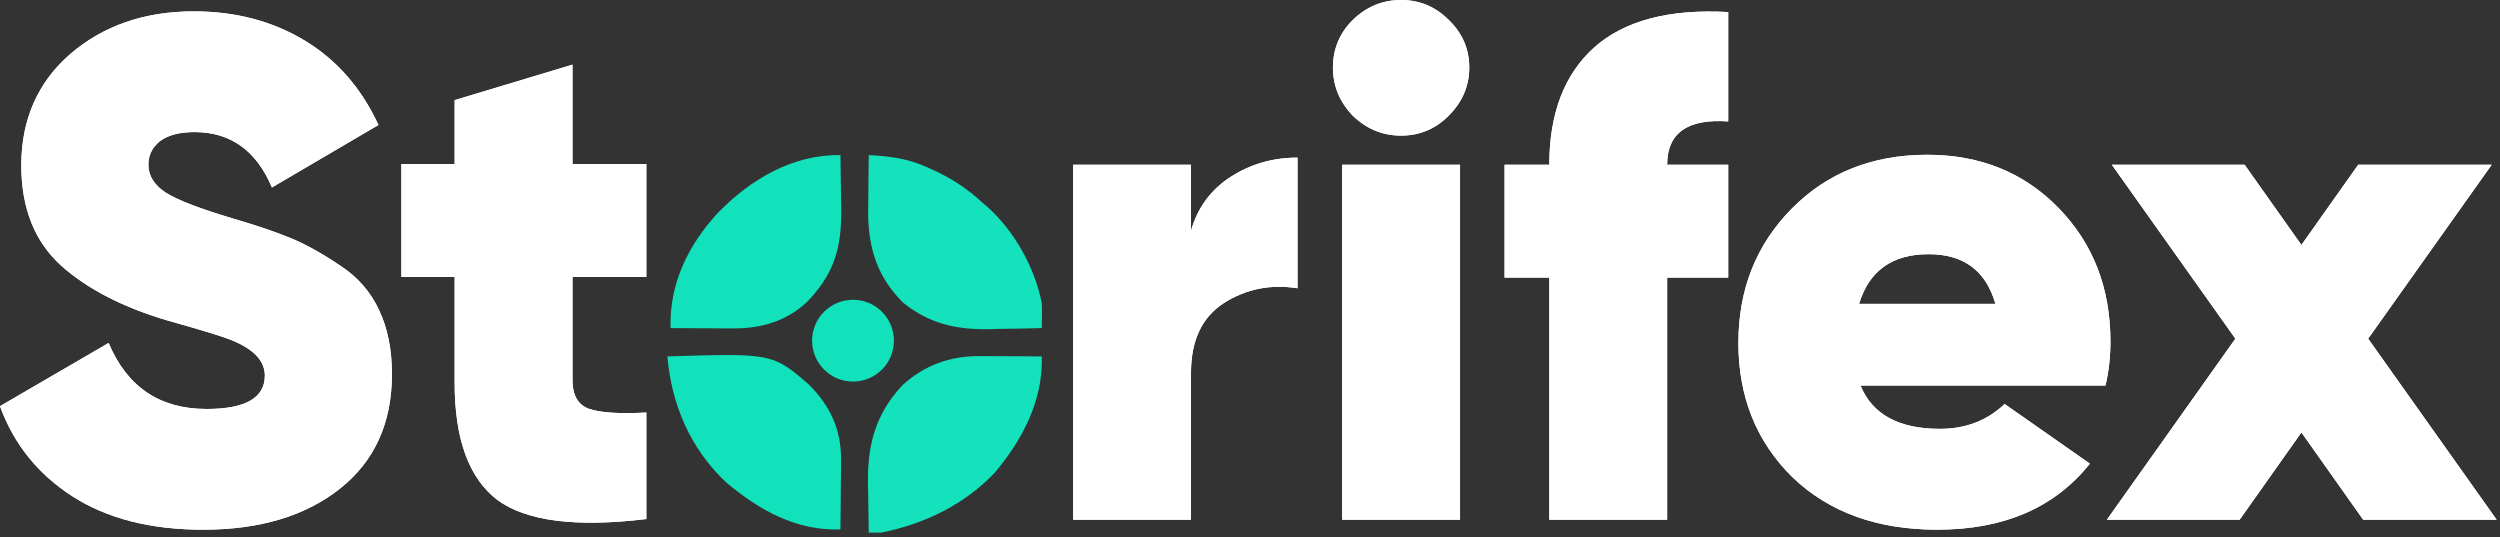 <svg xmlns="http://www.w3.org/2000/svg" width="419" height="90" viewBox="0 0 419 90" fill="none"><rect x="0" y="0" width="419" height="90" fill="#333333" stroke="none"/><path d="M34.034 88.776C25.228 88.776 17.929 86.911 12.138 83.183C6.347 79.454 2.301 74.416 0 68.07L18.207 57.479C21.301 64.857 26.775 68.546 34.629 68.546C41.134 68.546 44.387 66.681 44.387 62.953C44.387 60.493 42.523 58.51 38.794 57.003C37.207 56.368 33.717 55.297 28.322 53.79C20.706 51.568 14.677 48.474 10.234 44.508C5.791 40.462 3.57 34.869 3.57 27.729C3.57 20.033 6.307 13.806 11.781 9.046C17.334 4.286 24.236 1.906 32.487 1.906C39.468 1.906 45.656 3.532 51.051 6.785C56.446 10.037 60.571 14.758 63.427 20.946L45.577 31.418C42.959 25.23 38.635 22.136 32.606 22.136C30.067 22.136 28.124 22.651 26.775 23.683C25.506 24.714 24.871 26.023 24.871 27.61C24.871 29.434 25.823 30.981 27.727 32.251C29.71 33.52 33.518 34.988 39.151 36.654C43.197 37.844 46.45 38.954 48.909 39.986C51.368 41.017 54.066 42.524 57.001 44.508C59.936 46.412 62.118 48.911 63.546 52.005C64.974 55.019 65.688 58.589 65.688 62.715C65.688 70.886 62.792 77.272 57.001 81.874C51.21 86.475 43.554 88.776 34.034 88.776Z" fill="white"></path><path d="M108.327 46.412H95.951V63.667C95.951 66.285 96.903 67.911 98.807 68.546C100.711 69.18 103.885 69.379 108.327 69.141V86.991C96.507 88.419 88.177 87.348 83.337 83.778C78.577 80.128 76.197 73.583 76.197 64.143V46.412H67.272V27.491H76.197V16.781L95.951 10.831V27.491H108.327V46.412Z" fill="white"></path><path d="M199.612 38.675C200.723 34.788 202.944 31.773 206.276 29.631C209.608 27.489 213.337 26.418 217.462 26.418V48.314C212.94 47.6 208.815 48.433 205.086 50.813C201.437 53.193 199.612 57.08 199.612 62.475V87.108H179.858V27.608H199.612V38.675Z" fill="white"></path><path d="M242.798 19.397C240.577 21.618 237.919 22.729 234.825 22.729C231.731 22.729 229.034 21.618 226.733 19.397C224.512 17.096 223.401 14.399 223.401 11.305C223.401 8.211 224.512 5.553 226.733 3.332C229.034 1.111 231.731 0 234.825 0C237.919 0 240.577 1.111 242.798 3.332C245.099 5.553 246.249 8.211 246.249 11.305C246.249 14.399 245.099 17.096 242.798 19.397ZM224.948 87.108V27.608H244.702V87.108H224.948Z" fill="white"></path><path d="M289.651 20.349C282.828 19.873 279.417 22.293 279.417 27.608H289.651V46.529H279.417V87.108H259.663V46.529H252.166V27.608H259.663C259.663 19.04 262.162 12.495 267.16 7.973C272.237 3.451 279.734 1.468 289.651 2.023V20.349Z" fill="white"></path><path d="M311.822 64.617C313.805 69.456 318.248 71.876 325.15 71.876C329.434 71.876 333.044 70.488 335.979 67.711L350.259 77.707C344.388 85.085 335.86 88.774 324.674 88.774C314.599 88.774 306.507 85.839 300.398 79.968C294.369 74.018 291.354 66.521 291.354 57.477C291.354 48.512 294.329 41.015 300.279 34.986C306.229 28.957 313.805 25.942 323.008 25.942C331.893 25.942 339.232 28.917 345.023 34.867C350.814 40.817 353.71 48.274 353.71 57.239C353.71 59.857 353.432 62.316 352.877 64.617H311.822ZM311.584 50.932H334.432C332.845 45.379 329.117 42.602 323.246 42.602C317.137 42.602 313.25 45.379 311.584 50.932Z" fill="white"></path><path d="M418.442 87.108H396.07L385.717 72.471L375.364 87.108H353.111L374.65 56.763L353.944 27.608H376.197L385.717 41.055L395.237 27.608H417.609L396.903 56.763L418.442 87.108Z" fill="white"></path><path d="M34.034 88.776C25.228 88.776 17.929 86.911 12.138 83.183C6.347 79.454 2.301 74.416 0 68.07L18.207 57.479C21.301 64.857 26.775 68.546 34.629 68.546C41.134 68.546 44.387 66.681 44.387 62.953C44.387 60.493 42.523 58.51 38.794 57.003C37.207 56.368 33.717 55.297 28.322 53.79C20.706 51.568 14.677 48.474 10.234 44.508C5.791 40.462 3.57 34.869 3.57 27.729C3.57 20.033 6.307 13.806 11.781 9.046C17.334 4.286 24.236 1.906 32.487 1.906C39.468 1.906 45.656 3.532 51.051 6.785C56.446 10.037 60.571 14.758 63.427 20.946L45.577 31.418C42.959 25.23 38.635 22.136 32.606 22.136C30.067 22.136 28.124 22.651 26.775 23.683C25.506 24.714 24.871 26.023 24.871 27.61C24.871 29.434 25.823 30.981 27.727 32.251C29.71 33.52 33.518 34.988 39.151 36.654C43.197 37.844 46.45 38.954 48.909 39.986C51.368 41.017 54.066 42.524 57.001 44.508C59.936 46.412 62.118 48.911 63.546 52.005C64.974 55.019 65.688 58.589 65.688 62.715C65.688 70.886 62.792 77.272 57.001 81.874C51.21 86.475 43.554 88.776 34.034 88.776Z" fill="white"></path><path d="M108.327 46.412H95.951V63.667C95.951 66.285 96.903 67.911 98.807 68.546C100.711 69.18 103.885 69.379 108.327 69.141V86.991C96.507 88.419 88.177 87.348 83.337 83.778C78.577 80.128 76.197 73.583 76.197 64.143V46.412H67.272V27.491H76.197V16.781L95.951 10.831V27.491H108.327V46.412Z" fill="white"></path><path d="M199.612 38.675C200.723 34.788 202.944 31.773 206.276 29.631C209.608 27.489 213.337 26.418 217.462 26.418V48.314C212.94 47.6 208.815 48.433 205.086 50.813C201.437 53.193 199.612 57.08 199.612 62.475V87.108H179.858V27.608H199.612V38.675Z" fill="white"></path><path d="M242.798 19.397C240.577 21.618 237.919 22.729 234.825 22.729C231.731 22.729 229.034 21.618 226.733 19.397C224.512 17.096 223.401 14.399 223.401 11.305C223.401 8.211 224.512 5.553 226.733 3.332C229.034 1.111 231.731 0 234.825 0C237.919 0 240.577 1.111 242.798 3.332C245.099 5.553 246.249 8.211 246.249 11.305C246.249 14.399 245.099 17.096 242.798 19.397ZM224.948 87.108V27.608H244.702V87.108H224.948Z" fill="white"></path><path d="M289.651 20.349C282.828 19.873 279.417 22.293 279.417 27.608H289.651V46.529H279.417V87.108H259.663V46.529H252.166V27.608H259.663C259.663 19.04 262.162 12.495 267.16 7.973C272.237 3.451 279.734 1.468 289.651 2.023V20.349Z" fill="white"></path><path d="M311.822 64.617C313.805 69.456 318.248 71.876 325.15 71.876C329.434 71.876 333.044 70.488 335.979 67.711L350.259 77.707C344.388 85.085 335.86 88.774 324.674 88.774C314.599 88.774 306.507 85.839 300.398 79.968C294.369 74.018 291.354 66.521 291.354 57.477C291.354 48.512 294.329 41.015 300.279 34.986C306.229 28.957 313.805 25.942 323.008 25.942C331.893 25.942 339.232 28.917 345.023 34.867C350.814 40.817 353.71 48.274 353.71 57.239C353.71 59.857 353.432 62.316 352.877 64.617H311.822ZM311.584 50.932H334.432C332.845 45.379 329.117 42.602 323.246 42.602C317.137 42.602 313.25 45.379 311.584 50.932Z" fill="white"></path><path d="M418.442 87.108H396.07L385.717 72.471L375.364 87.108H353.111L374.65 56.763L353.944 27.608H376.197L385.717 41.055L395.237 27.608H417.609L396.903 56.763L418.442 87.108Z" fill="white"></path><path d="M164.096 59.683C164.708 59.685 165.319 59.686 165.949 59.688C166.904 59.695 166.904 59.695 167.877 59.701C168.844 59.705 168.844 59.705 169.83 59.709C171.42 59.715 173.009 59.724 174.599 59.734C174.83 67.076 171.422 73.612 166.79 79.143C161.707 84.548 154.943 87.818 147.71 89.26C147.015 89.26 146.319 89.26 145.602 89.26C145.555 87.085 145.527 84.91 145.503 82.735C145.489 82.125 145.476 81.516 145.463 80.888C145.408 74.445 146.758 69.398 151.205 64.609C154.833 61.251 159.203 59.659 164.096 59.683Z" fill="#14E2BD"></path><path d="M145.602 25.991C149.26 26.179 152.361 26.605 155.685 28.166C156.046 28.33 156.406 28.494 156.778 28.663C159.707 30.046 162.195 31.701 164.582 33.9C164.898 34.167 165.213 34.435 165.538 34.711C170.057 38.806 173.398 44.802 174.6 50.771C174.659 52.185 174.636 53.573 174.6 54.989C172.249 55.051 169.899 55.088 167.548 55.121C166.888 55.139 166.228 55.156 165.548 55.175C160.069 55.232 155.669 54.189 151.342 50.714C147.068 46.431 145.575 41.731 145.499 35.825C145.506 34.645 145.518 33.465 145.536 32.285C145.541 31.678 145.546 31.071 145.551 30.445C145.563 28.96 145.58 27.476 145.602 25.991Z" fill="#13E2BC"></path><path d="M111.858 59.734C129.449 59.199 129.449 59.199 135.617 64.483C139.171 68.137 141.005 71.961 140.959 77.095C140.956 77.775 140.952 78.455 140.949 79.155C140.94 79.865 140.931 80.575 140.922 81.284C140.917 82.007 140.912 82.729 140.908 83.451C140.895 85.211 140.878 86.971 140.856 88.732C133.448 88.99 127.305 85.54 121.73 80.873C115.748 75.27 112.533 67.825 111.858 59.734Z" fill="#12E2BC"></path><path d="M140.857 25.991C140.904 28.353 140.931 30.714 140.956 33.076C140.969 33.74 140.983 34.405 140.996 35.089C141.048 41.638 139.796 45.894 135.235 50.627C131.755 53.852 127.574 55.064 122.89 55.041C121.973 55.038 121.973 55.038 121.037 55.036C120.4 55.031 119.764 55.027 119.109 55.022C118.465 55.02 117.82 55.018 117.156 55.015C115.566 55.009 113.977 55 112.387 54.989C112.158 47.568 115.342 41.034 120.382 35.609C125.854 30.02 132.845 25.88 140.857 25.991Z" fill="#12E2BC"></path><circle cx="142.965" cy="57.098" r="6.854" fill="#12E2BC"></circle></svg>
